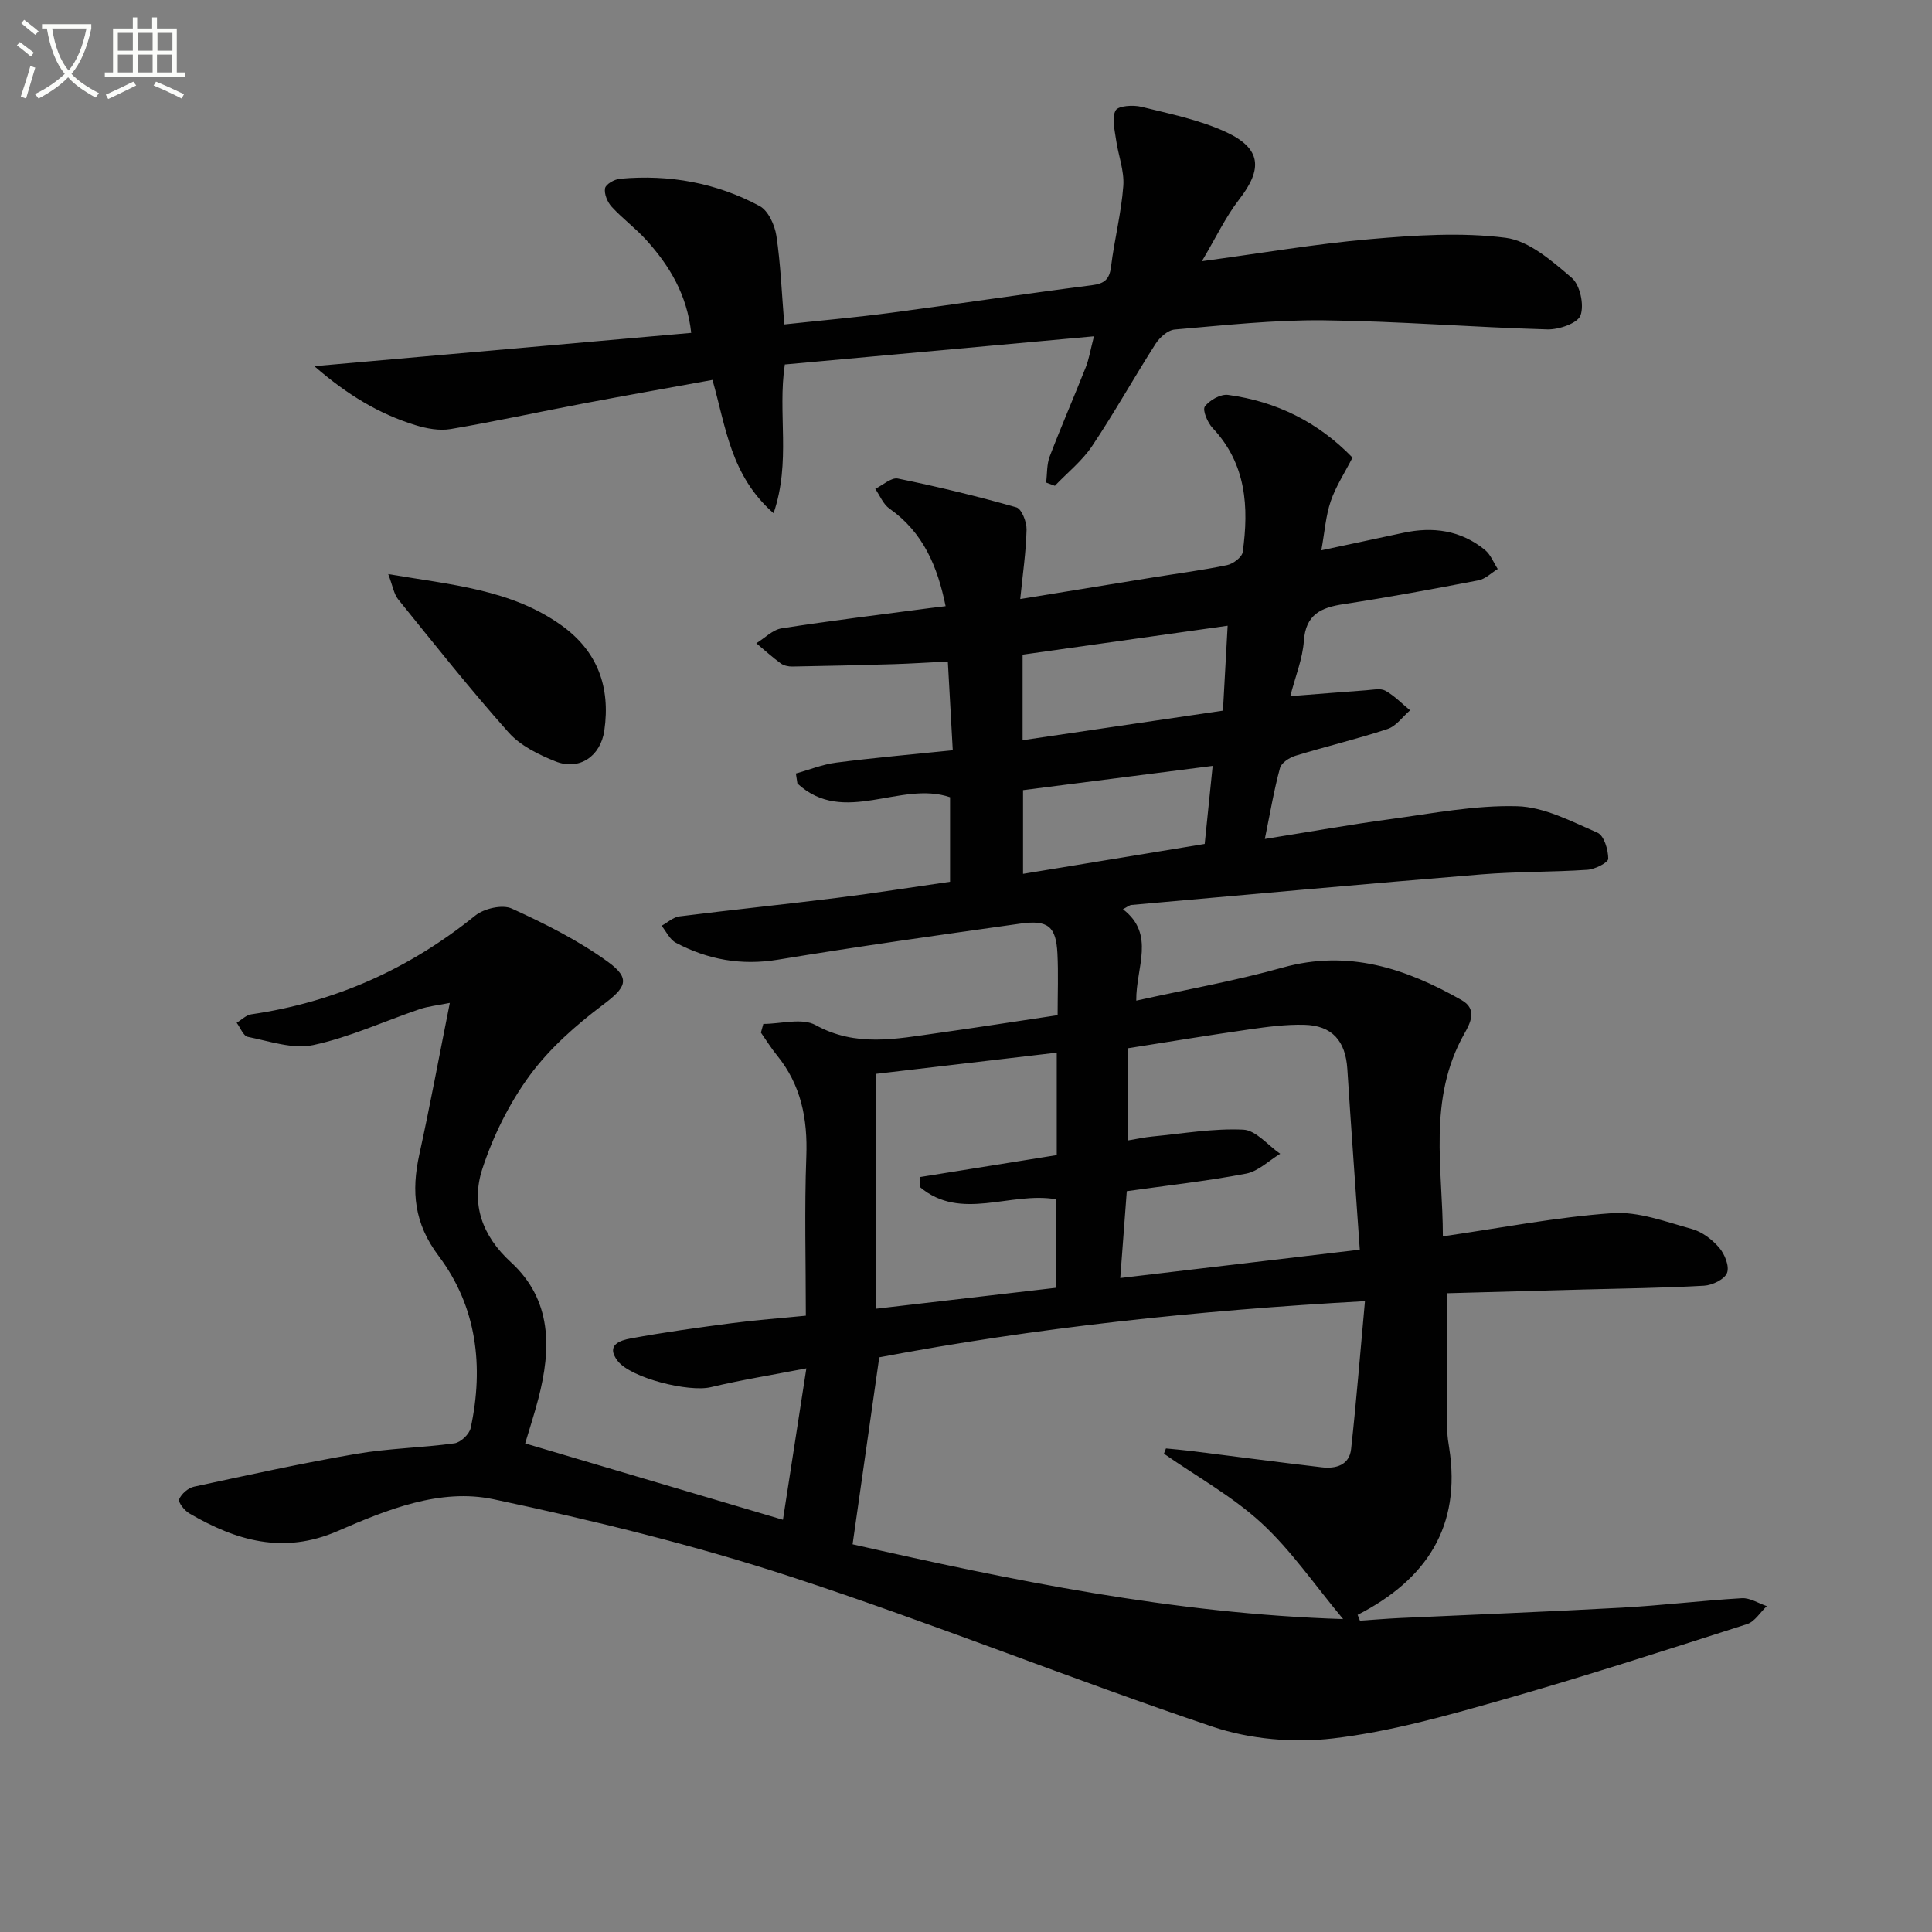 <svg enable-background="new 0 0 400 400" viewBox="0 0 400 400" xmlns="http://www.w3.org/2000/svg"><rect x="0" y="0" width="400" height="400" fill="#808080" stroke="none"/><path d="m6.4 11.7c-1-.8-1.9-1.6-2.9-2.3l.6-.7c.9.7 1.9 1.4 2.9 2.2zm-2.1 8.3c.7-2.1 1.4-4.2 2-6.4.2.1.6.3 1 .4-.7 2.3-1.3 4.4-1.9 6.4zm3-12.8c-1.1-.9-2.1-1.7-2.9-2.4l.6-.7c1 .8 2 1.5 3 2.4zm1.4-1.3v-.9h10.2v.9c-.9 4.2-2.3 7.3-4.1 9.4 1.3 1.4 3.2 2.7 5.7 4-.2.2-.4.5-.7.9-2.5-1.4-4.4-2.7-5.7-4.2-1.4 1.5-3.5 3-6.1 4.4 0 0 0 0-.1-.1-.3-.4-.5-.7-.7-.8 2.7-1.3 4.7-2.8 6.2-4.2-1.8-2.2-3-5.3-3.7-9.4zm9.2 0h-7.1c.6 3.8 1.7 6.7 3.4 8.7 1.7-2 2.9-4.8 3.7-8.7z" fill="#fbfcfa"/><path d="m31.6 3.6h.9v2.3h4.1v9.1h1.7v.9h-16.6v-.9h1.7v-9.1h4.1v-2.3h.9v2.3h3.1v-2.3zm-4 13.3.6.8c-1.9.9-3.8 1.9-5.8 2.8-.2-.3-.3-.6-.5-.9 2-.9 3.9-1.8 5.7-2.7zm-3.2-10.1v3.7h3.1v-3.7zm0 4.5v3.7h3.1v-3.7zm4.1-4.5v3.7h3.1v-3.7zm0 4.5v3.7h3.1v-3.7zm9.1 9.1c-2.1-1.1-4.1-2-5.8-2.7l.5-.8c2.2.9 4.1 1.8 5.8 2.6zm-1.9-13.6h-3.1v3.7h3.1zm-3.2 4.5v3.7h3.1v-3.7z" fill="#fbfcfa"/><g fill="#010101"><path d="m93.13 207.64c-2.54.51-4.47.69-6.26 1.3-7.35 2.5-14.5 5.82-22.03 7.43-4.21.9-9.05-.81-13.53-1.7-.93-.18-1.55-1.91-2.31-2.92 1.01-.6 1.96-1.6 3.04-1.75 17.36-2.52 32.71-9.42 46.36-20.44 1.82-1.47 5.61-2.34 7.56-1.45 6.88 3.13 13.77 6.59 19.87 11 4.91 3.55 3.71 5.38-.95 8.89-5.61 4.22-11.1 9.05-15.22 14.67-4.24 5.78-7.58 12.55-9.81 19.38-2.35 7.21-.05 13.81 5.93 19.28 8.54 7.83 8.37 17.9 5.69 28.21-.87 3.36-1.96 6.65-2.74 9.3 17.81 5.28 35.52 10.52 53.37 15.81 1.58-10.18 3.09-19.98 4.85-31.35-7.07 1.37-13.48 2.39-19.77 3.9-4.53 1.09-16.58-1.87-19.31-5.45-2.56-3.34.66-4.26 2.66-4.63 7.01-1.3 14.08-2.27 21.15-3.19 4.91-.64 9.86-1 15.16-1.53 0-11.13-.31-22.05.1-32.95.29-7.82-1.08-14.84-6.1-20.99-1.2-1.47-2.2-3.11-3.3-4.67.17-.6.33-1.2.5-1.8 3.65 0 8.02-1.3 10.82.24 8.35 4.61 16.67 2.85 25.13 1.67 8.21-1.15 16.4-2.44 24.98-3.72 0-4.51.17-8.65-.04-12.76-.28-5.57-1.92-7-7.63-6.2-16.76 2.36-33.53 4.71-50.23 7.47-7.6 1.25-14.53 0-21.15-3.51-1.25-.66-1.98-2.31-2.94-3.51 1.23-.67 2.4-1.78 3.69-1.94 10.87-1.37 21.77-2.48 32.65-3.84 7.72-.96 15.41-2.19 23.38-3.33 0-6.03 0-11.77 0-17.5-10.29-3.52-22 6.04-31.6-2.84-.11-.69-.21-1.39-.32-2.08 2.79-.77 5.53-1.89 8.37-2.25 7.84-1.01 15.73-1.7 24.11-2.56-.36-6.53-.68-12.13-1.02-18.37-4.08.2-7.68.44-11.28.55-6.98.21-13.96.37-20.93.49-.8.01-1.75-.19-2.37-.64-1.76-1.29-3.39-2.77-5.07-4.18 1.74-1.07 3.38-2.8 5.24-3.09 10.17-1.59 20.39-2.83 30.59-4.18.98-.13 1.96-.24 3.36-.41-1.67-8.2-4.62-15.28-11.64-20.21-1.29-.91-1.97-2.69-2.93-4.08 1.57-.76 3.33-2.41 4.69-2.13 8.24 1.68 16.44 3.66 24.53 5.96 1.09.31 2.15 3.03 2.11 4.61-.11 4.58-.79 9.15-1.31 14.37 9.71-1.58 18.65-3.04 27.6-4.49 5.08-.82 10.2-1.48 15.23-2.53 1.25-.26 3.08-1.64 3.23-2.7 1.3-9.32.76-18.26-6.23-25.68-1.05-1.11-2.14-3.71-1.61-4.45.96-1.32 3.27-2.62 4.81-2.41 10 1.36 18.64 5.62 25.76 12.98-1.63 3.2-3.47 5.98-4.51 9.04-1.03 3.03-1.25 6.34-1.94 10.15 6.31-1.35 11.62-2.46 16.93-3.61 6.18-1.34 11.96-.54 16.95 3.54 1.17.96 1.78 2.61 2.64 3.94-1.32.81-2.56 2.08-3.99 2.35-9.28 1.78-18.59 3.51-27.93 4.93-4.69.71-7.84 2.13-8.22 7.63-.26 3.7-1.75 7.31-2.81 11.42 5.54-.43 10.64-.85 15.74-1.22 1.33-.09 2.92-.47 3.94.09 1.88 1.04 3.43 2.68 5.12 4.06-1.54 1.33-2.87 3.28-4.66 3.87-6.27 2.07-12.72 3.6-19.04 5.53-1.26.38-2.94 1.46-3.23 2.54-1.24 4.55-2.02 9.22-3.14 14.7 9.44-1.51 17.71-2.99 26.02-4.11 8.72-1.18 17.51-2.91 26.22-2.67 5.62.15 11.27 3.16 16.64 5.49 1.35.59 2.22 3.52 2.22 5.38 0 .8-2.74 2.18-4.31 2.29-7.3.49-14.64.36-21.93.95-24.17 1.98-48.31 4.18-72.47 6.33-.45.04-.87.42-1.77.88 6.8 5.21 2.68 12.03 2.76 18.93 10.39-2.31 20.48-4.09 30.29-6.84 13.62-3.81 25.54.17 37.09 6.74 3.32 1.89 1.76 4.79.53 6.97-7.65 13.58-4.43 28.03-4.43 41.93 12.19-1.76 23.59-4 35.1-4.8 5.4-.38 11.06 1.79 16.47 3.28 2.11.58 4.2 2.19 5.65 3.88 1.14 1.33 2.15 3.85 1.61 5.22-.52 1.33-3.03 2.54-4.74 2.64-8.3.48-16.62.56-24.94.79-9.44.26-18.87.52-28.24.77 0 10.02-.01 19.3.02 28.58 0 1.15.2 2.31.38 3.46 2.54 16.23-4.7 27.25-18.96 34.55.16.4.32.8.48 1.2 2.78-.18 5.56-.42 8.35-.55 15.29-.71 30.58-1.3 45.86-2.14 8.3-.46 16.56-1.47 24.86-1.96 1.69-.1 3.44 1.06 5.17 1.64-1.36 1.28-2.5 3.22-4.1 3.73-16.9 5.41-33.79 10.88-50.85 15.73-11.46 3.26-23.08 6.55-34.86 7.93-8.14.96-17.17.19-24.92-2.42-29.27-9.85-57.95-21.44-87.29-31.04-20.13-6.59-40.84-11.66-61.57-16.05-11.1-2.35-22.1 2.15-32.31 6.58-11.24 4.89-21.04 1.98-30.72-3.67-1-.58-2.34-2.31-2.09-2.91.47-1.13 1.87-2.35 3.08-2.61 11.18-2.41 22.36-4.87 33.63-6.8 6.69-1.15 13.56-1.25 20.3-2.18 1.28-.18 3.08-1.89 3.35-3.17 2.75-12.75 1.26-25.13-6.63-35.61-5.1-6.77-5.68-13.37-4-21.04 2.2-10.01 4.06-20.11 6.31-31.36zm147.85 93.33c.14-.36.28-.73.42-1.09 1.71.17 3.43.31 5.14.52 9.05 1.13 18.09 2.33 27.14 3.39 2.89.34 5.68-.44 6.05-3.77 1.1-9.98 1.89-19.99 2.87-30.63-34.99 1.93-68.45 5.54-100.56 11.63-1.93 13.52-3.7 25.91-5.52 38.71 32.86 7.44 66.48 14.38 101.56 15.48-5.92-7.1-10.75-14.21-16.91-19.89-6.03-5.54-13.41-9.62-20.19-14.35zm40.55-42.24c-.92-13.3-1.81-25.35-2.58-37.41-.37-5.81-3.14-9.02-8.96-9.15-3.78-.09-7.6.42-11.37.96-8.45 1.21-16.88 2.61-25.17 3.91v19.09c1.94-.32 3.54-.68 5.15-.83 6.27-.6 12.57-1.71 18.8-1.42 2.62.12 5.11 3.24 7.65 5-2.35 1.42-4.54 3.63-7.07 4.11-8.08 1.54-16.28 2.44-24.69 3.63-.43 5.77-.86 11.42-1.35 17.98 17.15-2.03 33.23-3.94 49.59-5.87zm-62.74-40.79c-12.95 1.52-25.23 2.96-37.43 4.39v48.63c12.68-1.48 24.99-2.91 37.31-4.34 0-6.38 0-12.46 0-18.32-9.54-1.66-19.73 4.64-28.21-2.54 0-.69 0-1.37-.01-2.06 9.41-1.51 18.82-3.02 28.34-4.55 0-6.89 0-13.49 0-21.21zm-7.07-64.69c14.02-2.07 27.42-4.05 41.48-6.12.32-5.77.63-11.41.97-17.58-14.71 2.08-28.44 4.01-42.45 5.99zm.09 10.34v17.33c12.83-2.11 25.2-4.15 37.61-6.19.53-5.22 1.05-10.24 1.65-16.16-13.26 1.69-25.87 3.31-39.26 5.02z"/><path d="m162.49 75.46c-1.53 10.17 1.32 20.07-2.33 30.8-8.92-7.84-9.85-17.79-12.65-27.6-9 1.64-17.93 3.21-26.84 4.9-9.13 1.73-18.21 3.72-27.36 5.27-2.34.4-5.01-.1-7.34-.82-7.44-2.3-13.98-6.2-20.89-12.2 26.77-2.36 52.11-4.6 78.03-6.89-.87-7.91-4.48-13.88-9.28-19.2-2.22-2.46-4.95-4.47-7.19-6.91-.88-.96-1.59-2.67-1.37-3.84.17-.85 1.96-1.86 3.11-1.96 10.16-.93 19.93.83 28.9 5.65 1.78.96 3.12 3.92 3.46 6.14.88 5.83 1.1 11.76 1.64 18.37 7.52-.81 14.89-1.46 22.22-2.43 13.81-1.82 27.59-3.92 41.41-5.68 2.66-.34 3.69-1.19 4.02-3.86.69-5.6 2.13-11.12 2.54-16.72.23-3.15-1.07-6.39-1.51-9.61-.28-2.02-.92-4.47-.08-6.01.53-.97 3.63-1.17 5.33-.75 5.92 1.46 12.04 2.7 17.52 5.23 7.34 3.4 7.63 7.64 2.72 13.96-2.79 3.6-4.77 7.83-7.71 12.78 12.46-1.68 23.55-3.59 34.72-4.56 9.35-.81 18.92-1.46 28.15-.29 4.88.62 9.63 4.82 13.69 8.28 1.73 1.47 2.62 5.61 1.83 7.79-.59 1.63-4.5 2.97-6.88 2.9-15.45-.44-30.88-1.71-46.32-1.88-10.27-.11-20.57 1.03-30.83 1.91-1.42.12-3.11 1.64-3.96 2.97-4.48 7-8.53 14.28-13.15 21.18-2.06 3.07-5.1 5.48-7.69 8.2-.6-.22-1.2-.44-1.81-.67.23-1.82.11-3.77.75-5.43 2.37-6.2 5.02-12.28 7.46-18.45.66-1.67.94-3.49 1.69-6.4-21.82 1.98-42.99 3.91-64 5.83z"/><path d="m80.38 118.86c13.11 2.23 25.39 3.16 35.79 10.56 7.55 5.37 10.25 12.81 8.95 21.83-.77 5.33-5.18 8.36-10.13 6.38-3.49-1.39-7.24-3.24-9.67-5.96-7.94-8.91-15.37-18.29-22.88-27.58-.91-1.13-1.14-2.83-2.06-5.23z"/></g></svg>